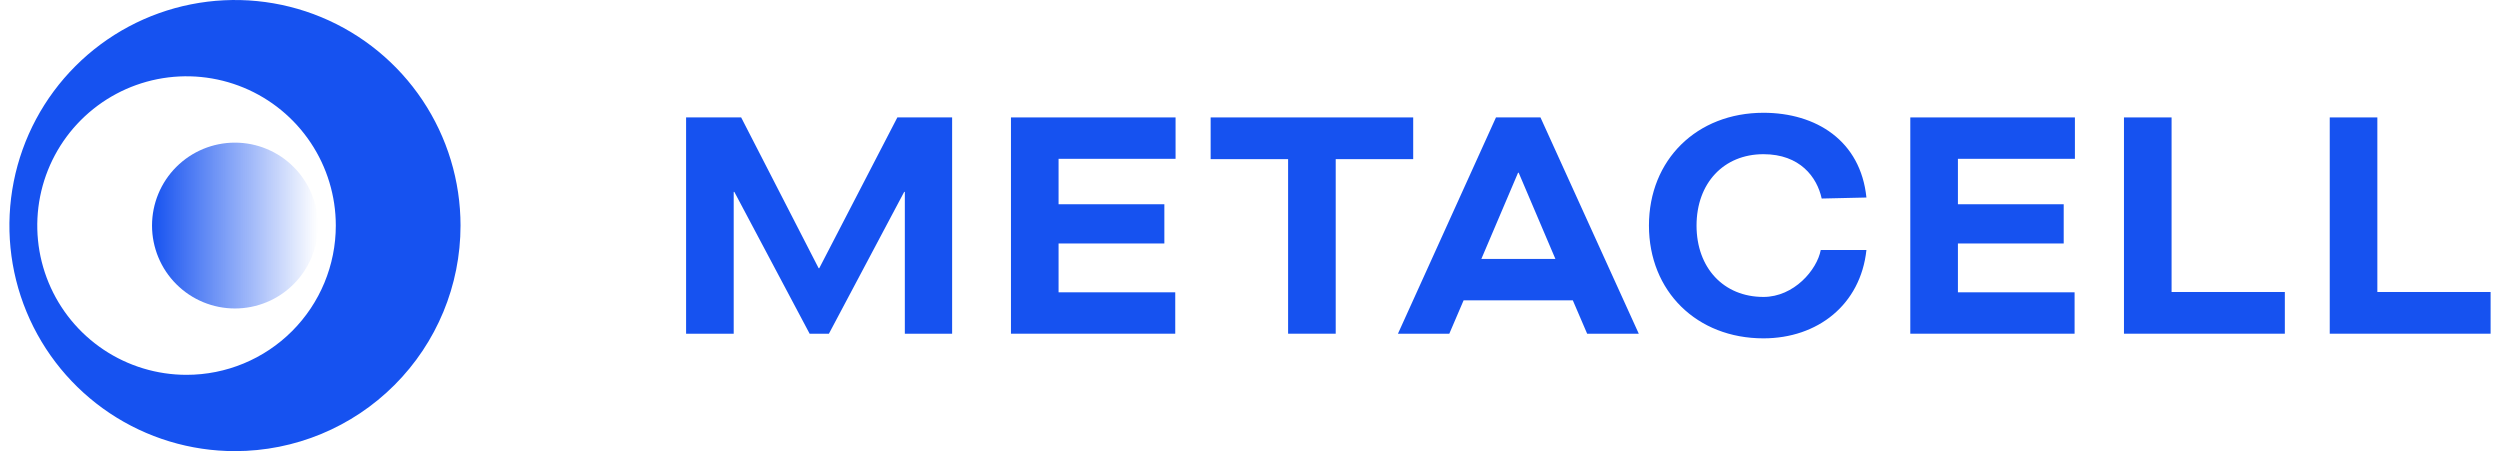 <svg width="133" height="24" viewBox="0 0 133 24" fill="none" xmlns="http://www.w3.org/2000/svg">
<path fill-rule="evenodd" clip-rule="evenodd" d="M12.5 24C10.127 24 7.807 23.296 5.833 21.978C3.86 20.659 2.322 18.785 1.413 16.592C0.505 14.399 0.268 11.987 0.731 9.659C1.194 7.331 2.336 5.193 4.015 3.515C5.693 1.836 7.831 0.694 10.159 0.231C12.487 -0.232 14.899 0.005 17.092 0.913C19.285 1.822 21.159 3.36 22.478 5.333C23.796 7.307 24.5 9.627 24.5 12C24.5 15.183 23.236 18.235 20.985 20.485C18.735 22.736 15.683 24 12.5 24ZM9.924 19.941C8.353 19.941 6.818 19.476 5.512 18.603C4.206 17.73 3.188 16.49 2.587 15.039C1.986 13.588 1.829 11.991 2.135 10.451C2.441 8.91 3.198 7.495 4.308 6.385C5.419 5.274 6.834 4.518 8.374 4.211C9.915 3.905 11.511 4.062 12.963 4.663C14.414 5.264 15.654 6.282 16.526 7.588C17.399 8.894 17.865 10.429 17.865 12C17.865 14.106 17.028 16.126 15.539 17.615C14.05 19.105 12.03 19.941 9.924 19.941Z" fill="#1652F0"/>
<path d="M8.088 12C8.088 13.17 8.553 14.292 9.38 15.119C9.79 15.529 10.276 15.854 10.812 16.076C11.347 16.297 11.921 16.411 12.5 16.411C13.079 16.411 13.653 16.297 14.188 16.076C14.723 15.854 15.21 15.529 15.619 15.119C16.029 14.71 16.354 14.223 16.576 13.688C16.797 13.153 16.911 12.579 16.911 12C16.911 11.421 16.797 10.847 16.576 10.312C16.354 9.776 16.029 9.29 15.619 8.88C15.21 8.471 14.723 8.146 14.188 7.924C13.653 7.702 13.079 7.588 12.5 7.588C11.33 7.588 10.208 8.053 9.38 8.88C8.553 9.708 8.088 10.83 8.088 12Z" fill="url(#paint0_linear_203_18782)"/>
<path d="M36.5 17.753H39.033V10.208H39.066L43.072 17.753H44.098L48.103 10.208H48.137V17.753H50.653V6.247H47.739L43.585 14.268H43.551L39.43 6.247H36.5V17.753Z" fill="#1652F0"/>
<path d="M53.783 17.753H62.523V15.551H56.316V12.953H61.944V10.866H56.316V8.449H62.54V6.247H53.783V17.753Z" fill="#1652F0"/>
<path d="M68.527 17.753H71.06V8.466H75.182V6.247H64.406V8.466H68.527V17.753Z" fill="#1652F0"/>
<path d="M84.436 17.753H87.183L81.953 6.247H79.586L74.371 17.753H77.103L77.864 15.978H83.674L84.436 17.753ZM78.808 13.775L80.761 9.189H80.794L82.747 13.775H78.808Z" fill="#1652F0"/>
<path d="M93.815 18C96.695 18 98.983 16.212 99.294 13.299H96.864C96.666 14.358 95.438 15.797 93.815 15.797C91.697 15.797 90.256 14.252 90.256 12C90.256 9.748 91.697 8.203 93.815 8.203C95.762 8.203 96.666 9.423 96.914 10.562L99.294 10.508C98.983 7.479 96.613 6 93.815 6C90.273 6 87.724 8.499 87.724 12C87.724 15.501 90.273 18 93.815 18Z" fill="#1652F0"/>
<path d="M101.628 17.753H110.368V15.551H104.161V12.953H109.789V10.866H104.161V8.449H110.385V6.247H101.628V17.753Z" fill="#1652F0"/>
<path d="M112.995 17.753H121.553V15.534H115.528V6.247H112.995V17.753Z" fill="#1652F0"/>
<path d="M123.942 17.753H132.5V15.534H126.475V6.247H123.942V17.753Z" fill="#1652F0"/>
<defs>
<linearGradient id="paint0_linear_203_18782" x1="16.911" y1="12" x2="8.088" y2="12" gradientUnits="userSpaceOnUse">
<stop stop-color="#1652F0" stop-opacity="0"/>
<stop offset="1" stop-color="#1652F0"/>
</linearGradient>
</defs>
</svg>
